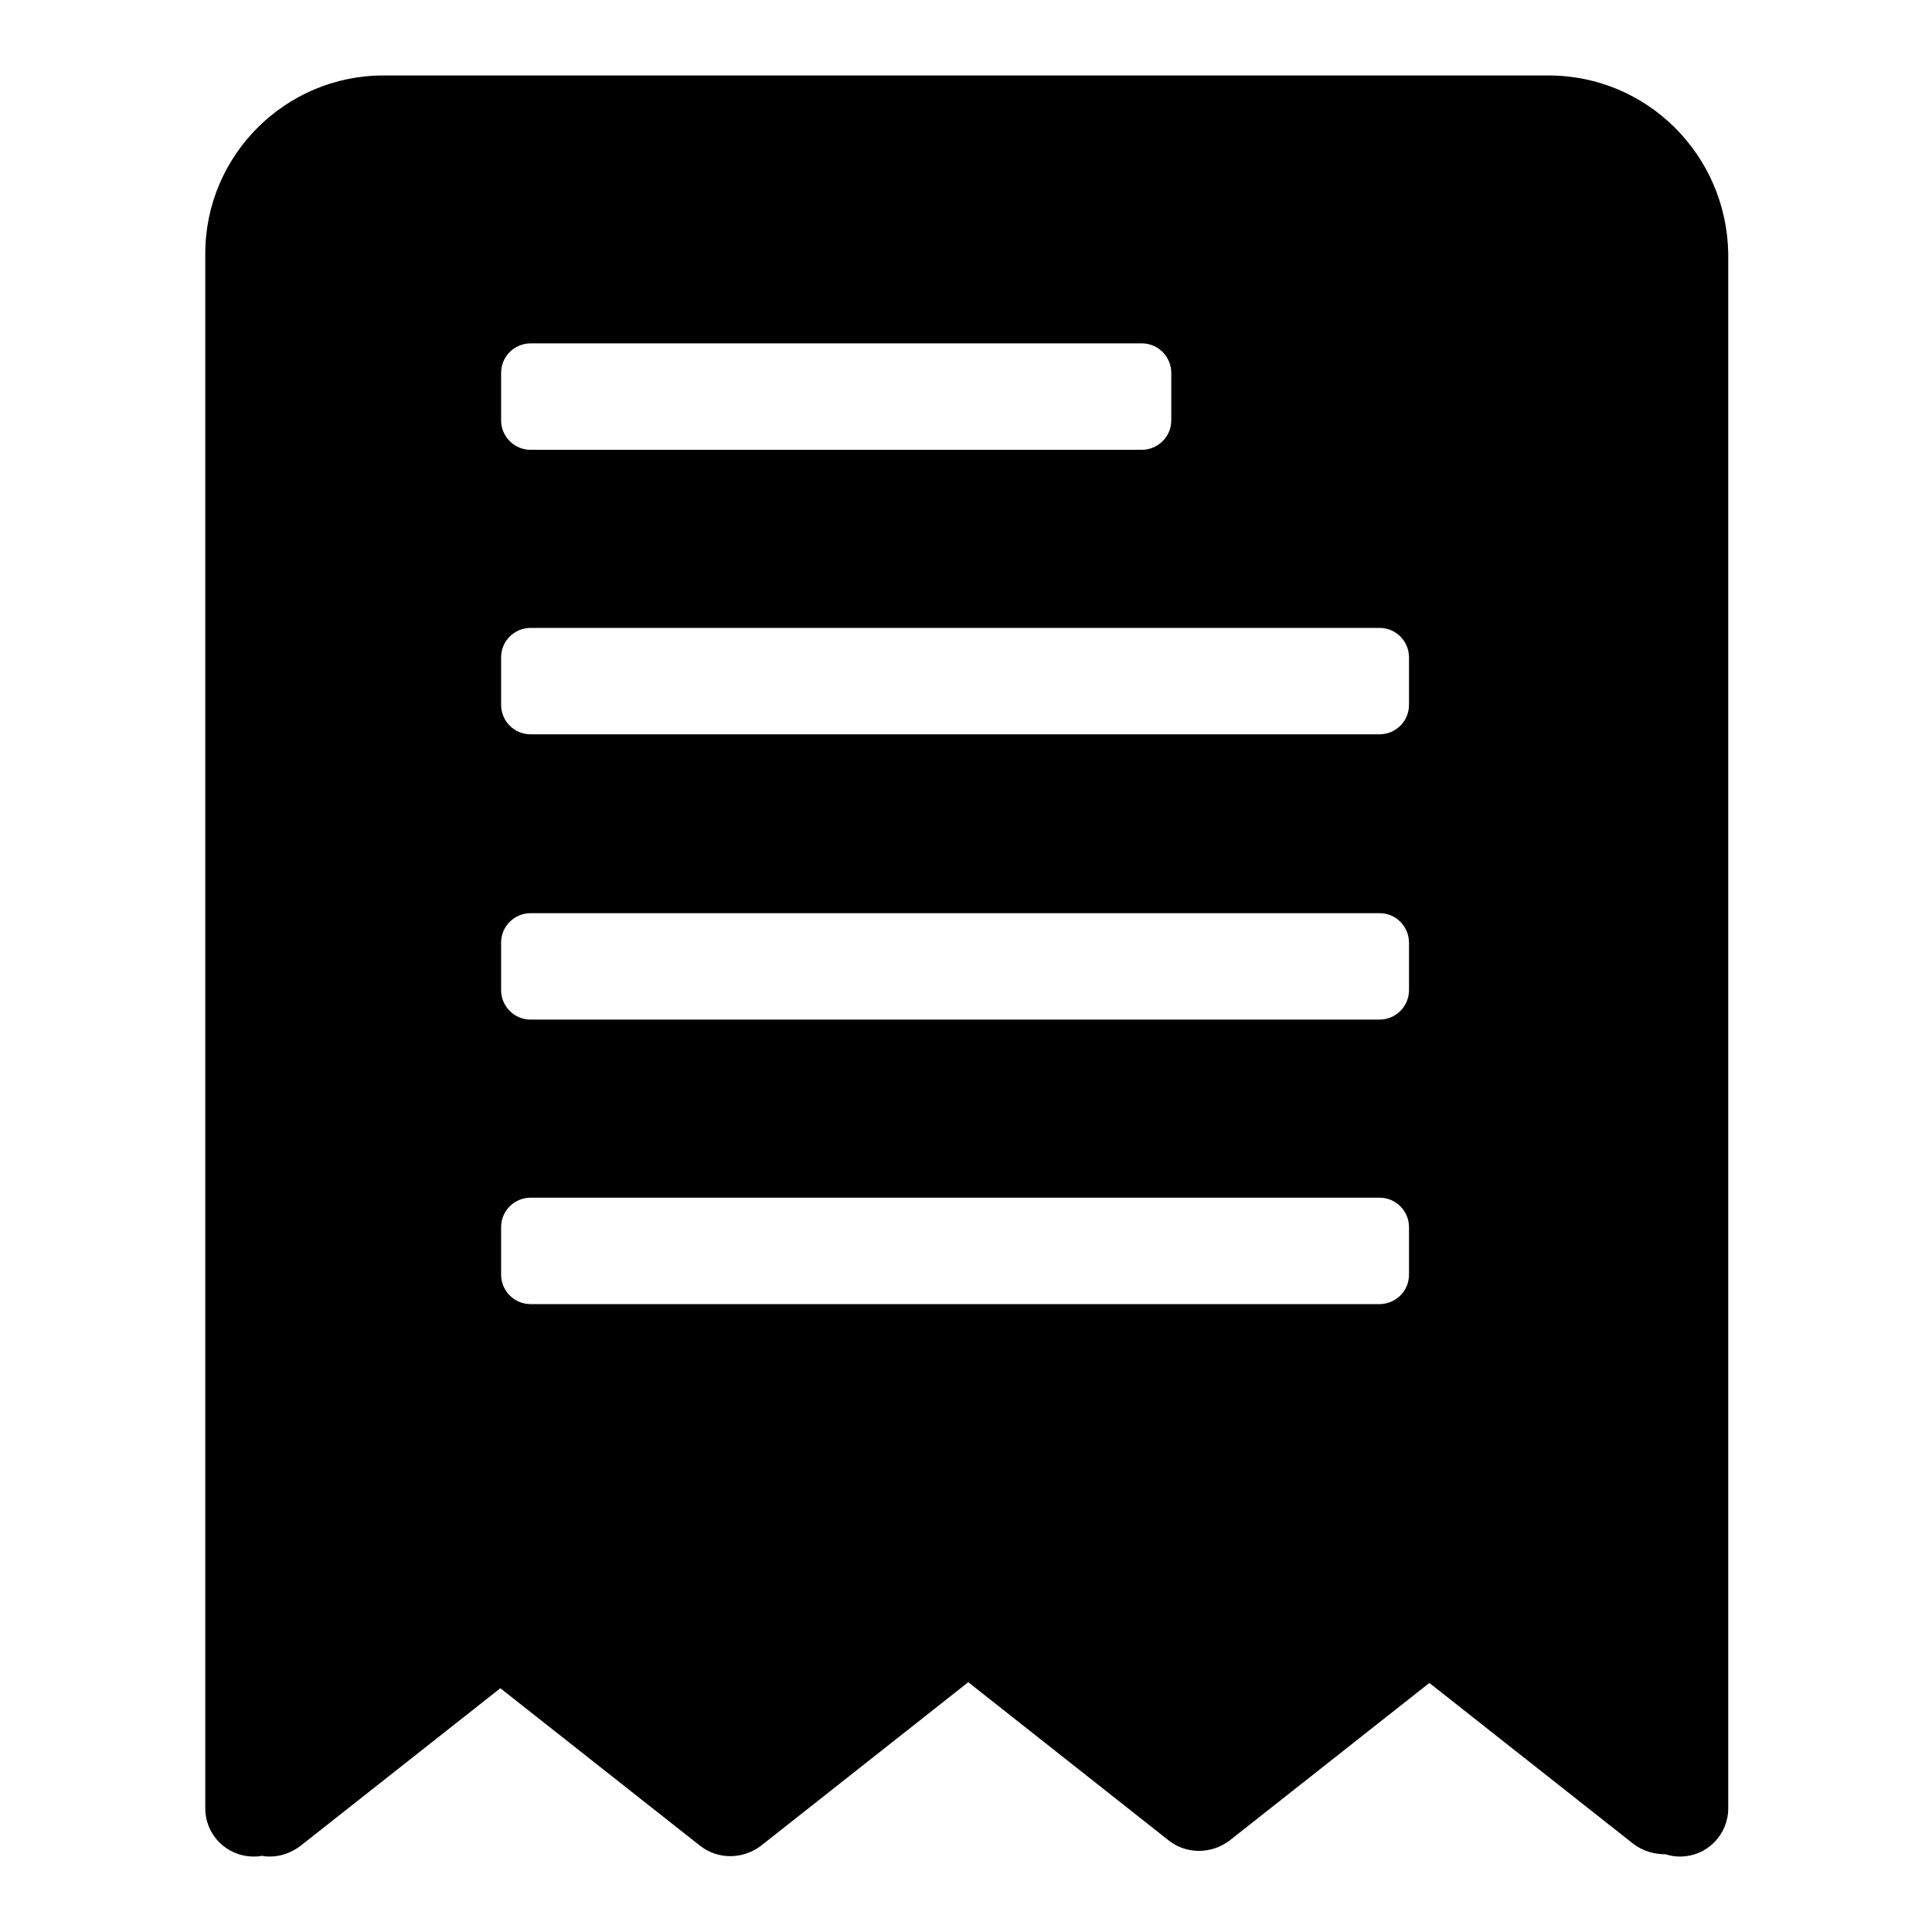 <?xml version="1.0" encoding="utf-8"?>
<!-- Svg Vector Icons : http://www.onlinewebfonts.com/icon -->
<!DOCTYPE svg PUBLIC "-//W3C//DTD SVG 1.1//EN" "http://www.w3.org/Graphics/SVG/1.1/DTD/svg11.dtd">
<svg version="1.1" xmlns="http://www.w3.org/2000/svg" xmlns:xlink="http://www.w3.org/1999/xlink" x="0px" y="0px" viewBox="0 0 256 256" enable-background="new 0 0 256 256" xml:space="preserve">
<g> <path fill="#000000" d="M205.2,10H50.8c-13,0-23.6,10.6-23.6,23.6v206c0,3.6,2.9,6.4,6.4,6.4c0.4,0,0.7,0,1.1-0.1 c0.4,0.1,0.7,0.1,1.1,0.1c1.4,0,2.8-0.5,4-1.4l26.5-20.9l26.5,20.9c2.3,1.8,5.6,1.8,8,0l27.5-21.7l26.6,21c2.3,1.8,5.6,1.8,8,0 l26.5-20.9l27,21.3c1.3,1,2.8,1.4,4.3,1.4c0.6,0.2,1.2,0.3,1.9,0.3c3.6,0,6.4-2.9,6.4-6.4v-206C228.8,20.6,218.3,10,205.2,10z  M66.4,49.4c0-2.2,1.8-3.9,3.9-3.9h81c2.2,0,3.9,1.8,3.9,3.9v6.3c0,2.2-1.8,3.9-3.9,3.9h-81c-2.2,0-3.9-1.8-3.9-3.9V49.4z  M186.7,168.9c0,2.2-1.8,3.9-3.9,3.9H70.3c-2.2,0-3.9-1.8-3.9-3.9v-6.3c0-2.2,1.8-3.9,3.9-3.9h112.5c2.2,0,3.9,1.8,3.9,3.9V168.9 L186.7,168.9z M186.7,131.2c0,2.2-1.8,3.9-3.9,3.9H70.3c-2.2,0-3.9-1.8-3.9-3.9v-6.3c0-2.2,1.8-3.9,3.9-3.9h112.5 c2.2,0,3.9,1.8,3.9,3.9V131.2L186.7,131.2z M186.7,93.4c0,2.2-1.8,3.9-3.9,3.9H70.3c-2.2,0-3.9-1.8-3.9-3.9v-6.3 c0-2.2,1.8-3.9,3.9-3.9h112.5c2.2,0,3.9,1.8,3.9,3.9V93.4L186.7,93.4z"/></g>
</svg>